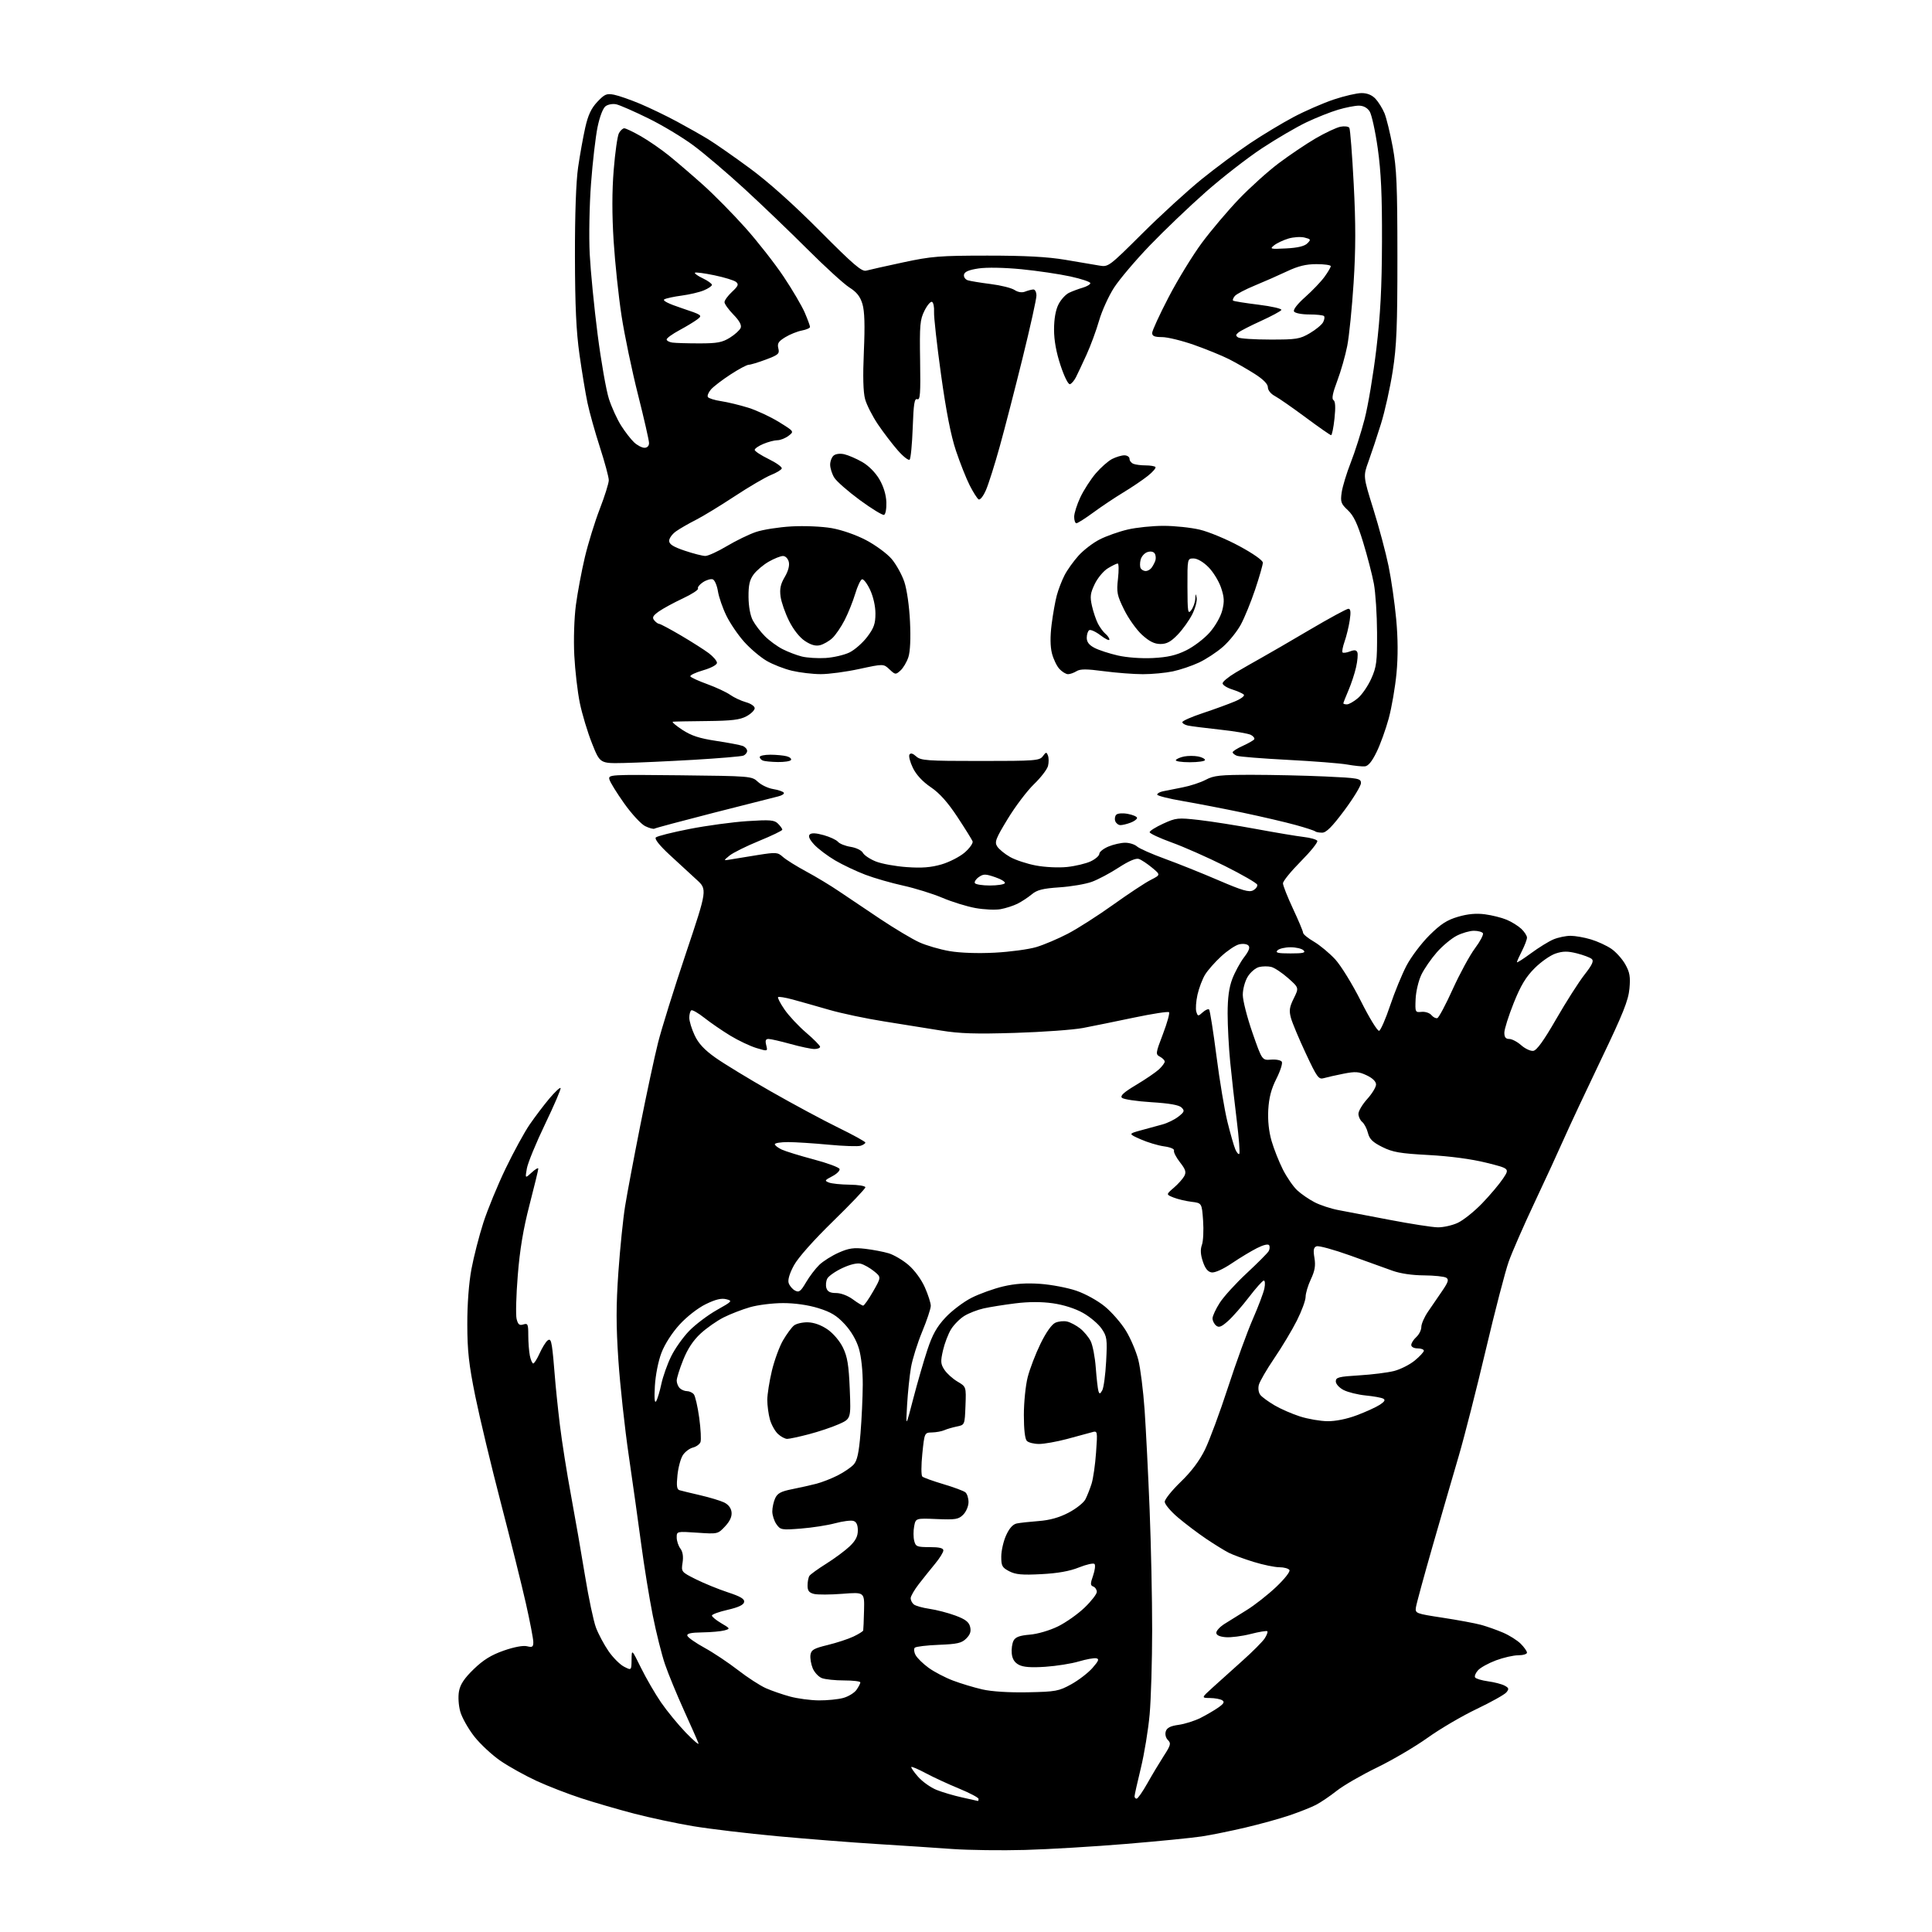<?xml version="1.0" encoding="UTF-8" standalone="no"?>
<svg 
  version="1.1" 
  xmlns="http://www.w3.org/2000/svg" 
  xmlns:xlink="http://www.w3.org/1999/xlink" 
  xmlns:svg="http://www.w3.org/2000/svg"
  xmlns:rdf="http://www.w3.org/1999/02/22-rdf-syntax-ns#"
  xmlns:cc="http://creativecommons.org/ns#"
  xmlns:dc="http://purl.org/dc/elements/1.1/"
  viewBox="0 0 768 768"
  width="768"
  height="768"
>
<style>svg {background-color: white; }</style>"
<path stroke="none" fill="black" fill-rule="evenodd" d="M407.50,735.38C398.15,735.64 385.10,735.47 378.50,735.00C371.90,734.52 358.40,733.63 348.50,733.02C338.60,732.41 320.82,731.01 309.00,729.92C297.18,728.83 282.10,727.03 275.50,725.93C268.90,724.83 258.32,722.57 252.00,720.92C245.68,719.27 236.22,716.52 231.00,714.81C225.78,713.11 217.84,710.03 213.38,707.98C208.91,705.92 202.48,702.36 199.09,700.06C195.71,697.76 190.97,693.37 188.56,690.31C186.15,687.24 183.64,682.78 182.97,680.41C182.27,677.90 182.06,674.48 182.46,672.29C182.97,669.54 184.58,667.13 188.33,663.50C192.14,659.82 195.28,657.88 200.25,656.14C204.37,654.70 207.97,654.03 209.50,654.41C211.62,654.94 212.00,654.69 212.00,652.75C212.00,651.50 210.67,644.56 209.04,637.34C207.41,630.12 202.93,612.13 199.08,597.36C195.23,582.59 190.67,563.52 188.93,555.00C186.38,542.42 185.78,537.05 185.76,526.50C185.74,518.45 186.37,510.07 187.40,504.50C188.33,499.55 190.46,491.23 192.15,486.00C193.84,480.77 197.82,471.10 201.00,464.50C204.18,457.90 208.48,450.02 210.56,447.00C212.64,443.98 216.14,439.36 218.33,436.74C220.53,434.13 222.55,432.22 222.83,432.50C223.11,432.78 220.36,439.19 216.73,446.75C213.09,454.31 209.81,462.30 209.43,464.50C208.73,468.50 208.73,468.50 211.37,466.08C212.82,464.74 213.99,464.07 213.98,464.58C213.98,465.08 212.40,471.57 210.48,479.00C208.00,488.57 206.64,496.72 205.82,507.00C205.17,514.98 204.97,522.76 205.36,524.31C205.92,526.52 206.48,526.98 208.03,526.49C209.81,525.93 210.00,526.35 210.00,530.81C210.00,533.53 210.28,537.16 210.62,538.88C210.97,540.59 211.58,542.00 211.97,542.00C212.37,542.00 213.51,540.20 214.50,537.99C215.50,535.79 216.89,533.51 217.60,532.92C218.59,532.10 219.00,532.61 219.40,535.18C219.69,537.00 220.19,542.10 220.51,546.50C220.84,550.90 221.77,559.90 222.57,566.50C223.37,573.10 225.36,585.70 227.00,594.50C228.63,603.30 231.13,617.67 232.56,626.44C233.99,635.21 235.95,644.48 236.92,647.04C237.89,649.60 240.13,653.78 241.89,656.34C243.65,658.90 246.42,661.68 248.05,662.52C251.00,664.05 251.00,664.05 251.06,659.78C251.11,655.50 251.11,655.50 254.81,663.00C256.84,667.13 260.42,673.30 262.77,676.73C265.12,680.15 269.55,685.55 272.61,688.73C275.67,691.90 277.94,693.83 277.66,693.00C277.38,692.17 274.80,686.33 271.93,680.00C269.06,673.67 265.65,665.39 264.35,661.59C263.05,657.80 260.85,649.02 259.47,642.09C258.10,635.17 256.04,622.52 254.91,614.00C253.77,605.48 251.54,589.55 249.94,578.60C248.34,567.66 246.49,550.64 245.82,540.78C244.88,526.75 244.88,519.10 245.82,505.62C246.49,496.15 247.69,484.37 248.49,479.45C249.28,474.53 251.99,460.15 254.50,447.50C257.01,434.85 260.19,420.00 261.58,414.50C262.96,409.00 267.94,393.04 272.64,379.03C281.18,353.56 281.18,353.56 276.84,349.62C274.45,347.46 269.63,343.02 266.13,339.76C262.14,336.06 260.11,333.49 260.70,332.90C261.22,332.38 267.24,330.86 274.07,329.53C280.91,328.19 291.25,326.79 297.05,326.41C306.23,325.82 307.81,325.95 309.29,327.44C310.23,328.38 310.99,329.45 310.99,329.82C310.98,330.19 306.82,332.20 301.74,334.28C296.66,336.36 291.38,338.98 290.00,340.11C287.50,342.15 287.50,342.15 290.50,341.63C292.15,341.34 296.99,340.55 301.25,339.88C308.55,338.73 309.13,338.77 311.25,340.67C312.49,341.77 316.65,344.37 320.50,346.44C324.35,348.51 330.20,352.04 333.50,354.29C336.80,356.54 344.20,361.51 349.94,365.33C355.68,369.15 362.65,373.32 365.44,374.58C368.22,375.85 373.63,377.42 377.46,378.08C381.72,378.81 388.68,379.05 395.46,378.70C401.53,378.38 408.98,377.37 412.00,376.46C415.02,375.55 420.65,373.16 424.50,371.15C428.35,369.15 436.43,363.98 442.46,359.67C448.48,355.36 455.21,350.91 457.40,349.80C461.39,347.76 461.39,347.76 457.94,344.90C456.05,343.33 453.69,341.77 452.70,341.44C451.54,341.05 448.68,342.28 444.69,344.87C441.28,347.10 436.47,349.65 433.99,350.55C431.52,351.44 425.74,352.43 421.15,352.73C414.53,353.18 412.25,353.75 410.15,355.51C408.69,356.72 406.15,358.40 404.50,359.23C402.85,360.05 399.81,361.04 397.75,361.41C395.69,361.78 391.19,361.58 387.75,360.96C384.31,360.34 378.38,358.50 374.58,356.88C370.77,355.27 363.79,353.10 359.08,352.06C354.36,351.03 347.57,349.08 344.00,347.72C340.43,346.37 335.02,343.81 332.00,342.04C328.98,340.26 325.23,337.44 323.68,335.77C321.79,333.72 321.20,332.40 321.88,331.72C322.56,331.04 324.37,331.12 327.43,331.98C329.92,332.68 332.48,333.87 333.11,334.63C333.74,335.39 336.02,336.30 338.17,336.64C340.36,336.99 342.48,338.03 343.01,339.01C343.52,339.97 345.83,341.52 348.14,342.44C350.45,343.37 356.00,344.38 360.46,344.69C366.46,345.12 370.06,344.83 374.28,343.61C377.42,342.69 381.59,340.54 383.55,338.83C385.50,337.11 386.88,335.14 386.62,334.44C386.35,333.75 383.64,329.39 380.59,324.76C376.72,318.90 373.51,315.30 370.00,312.92C366.75,310.72 364.23,308.00 362.90,305.28C361.77,302.95 361.15,300.56 361.52,299.96C361.98,299.23 362.86,299.47 364.20,300.68C366.02,302.33 368.41,302.50 389.69,302.50C411.61,302.50 413.25,302.37 414.55,300.60C415.81,298.88 416.01,298.86 416.58,300.35C416.93,301.26 416.94,303.12 416.60,304.48C416.25,305.84 413.75,309.10 411.02,311.73C408.30,314.35 403.61,320.55 400.60,325.50C395.76,333.46 395.28,334.73 396.42,336.50C397.13,337.60 399.43,339.48 401.53,340.67C403.63,341.86 408.24,343.39 411.77,344.05C415.40,344.74 420.80,344.99 424.19,344.64C427.48,344.29 431.71,343.28 433.59,342.39C435.46,341.50 437.00,340.15 437.00,339.40C437.00,338.64 438.63,337.35 440.62,336.51C442.61,335.68 445.62,335.00 447.29,335.00C448.97,335.00 451.07,335.66 451.97,336.47C452.86,337.28 457.84,339.49 463.04,341.38C468.24,343.27 477.82,347.11 484.33,349.91C493.89,354.02 496.53,354.79 498.14,353.93C499.23,353.34 499.96,352.33 499.77,351.68C499.58,351.03 493.81,347.70 486.96,344.27C480.11,340.85 470.56,336.62 465.75,334.89C460.94,333.15 457.00,331.31 457.00,330.81C457.00,330.30 459.42,328.78 462.39,327.42C467.51,325.08 468.22,325.01 476.64,325.96C481.51,326.52 491.80,328.14 499.50,329.57C507.20,331.00 515.65,332.41 518.27,332.71C520.89,333.01 523.31,333.70 523.64,334.23C523.97,334.77 521.04,338.43 517.12,342.38C513.21,346.32 510.00,350.26 510.00,351.14C510.00,352.01 511.80,356.56 514.00,361.26C516.20,365.95 518.00,370.25 518.00,370.80C518.00,371.36 519.94,372.95 522.31,374.33C524.68,375.72 528.48,378.89 530.77,381.36C533.06,383.86 537.63,391.28 541.00,398.00C544.35,404.68 547.60,409.97 548.22,409.76C548.85,409.55 550.81,405.05 552.59,399.75C554.36,394.46 557.31,387.28 559.13,383.81C560.96,380.34 565.05,374.93 568.22,371.78C572.75,367.29 575.21,365.71 579.63,364.42C583.51,363.29 586.85,362.99 590.30,363.45C593.07,363.81 596.94,364.78 598.90,365.60C600.87,366.42 603.49,368.05 604.74,369.22C605.98,370.39 607.00,371.96 607.00,372.71C607.00,373.47 606.10,375.84 605.00,378.00C603.90,380.16 603.00,382.18 603.00,382.49C603.00,382.81 605.50,381.21 608.56,378.96C611.62,376.70 615.65,374.21 617.53,373.42C619.40,372.64 622.45,372.00 624.31,372.00C626.16,372.00 629.82,372.64 632.42,373.43C635.03,374.21 638.68,375.89 640.53,377.16C642.38,378.43 644.88,381.21 646.08,383.35C647.86,386.52 648.16,388.28 647.73,392.99C647.31,397.65 645.17,403.01 636.48,421.12C630.58,433.43 623.96,447.55 621.77,452.50C619.59,457.45 614.30,468.93 610.02,478.00C605.74,487.07 601.11,497.65 599.74,501.50C598.37,505.35 594.26,521.15 590.62,536.61C586.97,552.07 582.16,570.97 579.92,578.61C577.67,586.25 572.99,602.40 569.51,614.50C566.04,626.60 563.04,637.60 562.85,638.95C562.51,641.33 562.78,641.43 573.50,643.07C579.55,643.99 586.42,645.27 588.77,645.91C591.12,646.56 595.06,647.95 597.54,649.02C600.01,650.08 603.15,652.06 604.52,653.43C605.88,654.79 607.00,656.38 607.00,656.95C607.00,657.53 605.44,658.00 603.54,658.00C601.63,658.00 597.64,658.91 594.67,660.02C591.70,661.13 588.49,662.90 587.54,663.96C586.58,665.01 586.06,666.29 586.37,666.80C586.69,667.31 589.00,668.00 591.51,668.35C594.03,668.69 596.99,669.46 598.10,670.06C599.82,670.98 599.93,671.38 598.81,672.74C598.09,673.62 592.77,676.59 587.00,679.35C581.23,682.10 572.45,687.24 567.50,690.79C562.55,694.33 553.49,699.65 547.37,702.62C541.25,705.59 534.05,709.75 531.37,711.87C528.69,713.99 524.95,716.52 523.06,717.49C521.17,718.46 516.48,720.32 512.64,721.62C508.81,722.93 500.91,725.11 495.09,726.48C489.26,727.85 481.44,729.44 477.69,730.01C473.95,730.59 460.45,731.92 447.69,732.98C434.94,734.04 416.85,735.12 407.50,735.38zM388.75,715.92C388.89,715.96 389.00,715.59 389.00,715.09C389.00,714.59 385.51,712.75 381.25,710.99C376.99,709.24 371.06,706.50 368.08,704.91C365.10,703.31 362.48,702.18 362.27,702.40C362.05,702.61 363.26,704.37 364.95,706.29C366.64,708.22 369.93,710.56 372.26,711.50C374.59,712.44 379.20,713.80 382.50,714.52C385.80,715.25 388.61,715.88 388.75,715.92zM451.83,715.00C452.29,715.00 454.20,712.26 456.08,708.92C457.96,705.57 460.91,700.66 462.62,698.00C465.38,693.75 465.57,693.00 464.27,691.70C463.40,690.83 463.05,689.41 463.42,688.24C463.88,686.80 465.27,686.10 468.53,685.65C470.99,685.31 474.92,684.07 477.25,682.89C479.59,681.71 482.78,679.84 484.34,678.74C486.52,677.20 486.87,676.53 485.84,675.88C485.10,675.41 482.93,675.01 481.00,674.99C477.50,674.95 477.50,674.95 482.15,670.73C484.71,668.40 490.03,663.61 493.98,660.09C497.93,656.56 501.86,652.61 502.72,651.31C503.57,650.00 504.05,648.72 503.78,648.45C503.52,648.18 500.53,648.67 497.14,649.54C493.75,650.41 489.30,650.98 487.24,650.81C484.77,650.61 483.50,650.00 483.50,649.04C483.50,648.24 484.96,646.66 486.74,645.54C488.52,644.42 492.52,641.92 495.63,640.00C498.75,638.08 503.98,633.96 507.27,630.86C510.65,627.66 512.95,624.73 512.57,624.11C512.19,623.50 510.38,623.00 508.55,623.00C506.71,623.00 502.13,622.05 498.36,620.89C494.58,619.73 490.15,618.10 488.50,617.27C486.85,616.44 482.80,613.94 479.50,611.72C476.20,609.50 471.14,605.67 468.25,603.22C465.36,600.77 463.00,597.96 463.00,596.98C463.00,596.00 465.86,592.44 469.36,589.06C473.61,584.96 476.82,580.68 479.01,576.21C480.81,572.52 484.93,561.40 488.15,551.50C491.37,541.60 495.81,529.40 498.00,524.39C500.20,519.37 502.28,513.86 502.62,512.14C502.97,510.41 502.86,509.02 502.38,509.04C501.89,509.06 499.25,512.02 496.50,515.61C493.75,519.21 490.00,523.49 488.16,525.12C485.51,527.48 484.53,527.86 483.41,526.93C482.63,526.28 482.00,525.00 482.00,524.07C482.00,523.15 483.27,520.39 484.83,517.95C486.38,515.50 491.22,510.18 495.58,506.13C499.93,502.08 503.86,498.14 504.30,497.37C504.75,496.61 504.83,495.54 504.50,495.00C504.13,494.41 502.23,494.85 499.70,496.13C497.39,497.29 492.88,500.01 489.67,502.18C486.26,504.49 482.95,505.99 481.67,505.81C480.15,505.59 479.10,504.31 478.16,501.50C477.22,498.70 477.11,496.71 477.78,494.85C478.31,493.40 478.52,489.06 478.25,485.22C477.75,478.23 477.75,478.23 473.62,477.73C471.36,477.45 468.15,476.69 466.50,476.03C463.50,474.83 463.50,474.83 466.60,472.16C468.30,470.70 470.17,468.61 470.76,467.53C471.62,465.93 471.30,464.90 469.06,462.03C467.54,460.09 466.47,458.00 466.68,457.39C466.91,456.74 465.28,456.04 462.72,455.69C460.33,455.36 456.15,454.10 453.44,452.90C448.50,450.71 448.50,450.71 453.50,449.33C456.25,448.57 460.13,447.51 462.11,446.98C464.10,446.44 466.95,445.04 468.44,443.87C470.83,441.99 470.98,441.55 469.69,440.26C468.69,439.26 464.89,438.59 457.66,438.14C451.84,437.78 446.59,436.99 445.99,436.39C445.19,435.59 446.76,434.18 451.70,431.23C455.44,429.00 459.51,426.21 460.75,425.05C461.99,423.88 463.00,422.51 463.00,422.00C463.00,421.49 462.15,420.62 461.11,420.06C459.30,419.09 459.35,418.73 462.29,411.03C463.97,406.62 465.06,402.72 464.70,402.37C464.35,402.01 458.08,402.98 450.78,404.51C443.48,406.05 434.35,407.90 430.50,408.64C426.65,409.37 414.50,410.25 403.50,410.59C387.78,411.08 381.47,410.87 374.00,409.65C368.77,408.79 358.65,407.17 351.50,406.04C344.35,404.92 334.45,402.83 329.50,401.39C324.55,399.96 318.09,398.13 315.14,397.33C312.20,396.53 309.57,396.10 309.30,396.37C309.03,396.64 310.19,398.88 311.89,401.34C313.59,403.81 317.46,407.94 320.49,410.53C323.52,413.12 326.00,415.64 326.00,416.12C326.00,416.60 324.98,417.00 323.73,417.00C322.48,417.00 318.21,416.10 314.24,415.00C310.27,413.90 306.34,413.00 305.49,413.00C304.36,413.00 304.12,413.65 304.59,415.48C305.21,417.97 305.21,417.97 300.69,416.61C298.20,415.86 293.52,413.64 290.29,411.68C287.07,409.72 282.44,406.54 280.01,404.62C277.58,402.70 275.24,401.35 274.80,401.62C274.36,401.90 274.00,403.22 274.00,404.57C274.00,405.92 274.96,409.06 276.13,411.55C277.65,414.80 280.00,417.32 284.38,420.43C287.75,422.82 297.69,428.87 306.48,433.88C315.27,438.90 327.30,445.36 333.22,448.25C339.13,451.14 343.98,453.81 343.99,454.18C343.99,454.56 343.15,455.13 342.11,455.46C341.08,455.79 335.34,455.60 329.36,455.03C323.39,454.47 316.14,454.00 313.25,454.00C310.36,454.00 308.00,454.38 308.00,454.84C308.00,455.30 309.24,456.26 310.75,456.97C312.26,457.67 317.97,459.43 323.43,460.88C328.88,462.32 333.53,464.04 333.74,464.69C333.95,465.35 332.64,466.65 330.82,467.59C327.81,469.15 327.69,469.37 329.51,470.08C330.60,470.51 334.31,470.89 337.75,470.93C341.19,470.97 344.00,471.44 344.00,471.97C344.00,472.50 338.23,478.57 331.17,485.45C323.42,493.01 317.26,499.94 315.61,502.98C313.88,506.15 313.10,508.75 313.50,510.01C313.85,511.10 314.98,512.46 316.02,513.01C317.62,513.87 318.28,513.38 320.42,509.73C321.80,507.37 324.19,504.24 325.72,502.77C327.25,501.31 330.71,499.13 333.41,497.94C337.40,496.17 339.38,495.89 343.91,496.42C346.99,496.78 351.19,497.58 353.26,498.20C355.32,498.82 358.88,500.91 361.15,502.86C363.57,504.94 366.26,508.61 367.64,511.73C368.94,514.66 370.00,517.97 370.00,519.09C370.00,520.20 368.46,524.84 366.57,529.39C364.69,533.94 362.69,540.33 362.13,543.58C361.57,546.84 360.87,553.55 360.58,558.50C360.05,567.50 360.05,567.50 363.03,556.00C364.68,549.67 367.21,540.92 368.66,536.55C370.68,530.47 372.38,527.44 375.88,523.69C378.40,521.00 383.06,517.48 386.23,515.88C389.41,514.28 395.04,512.26 398.75,511.38C403.45,510.27 407.93,509.96 413.50,510.35C417.90,510.66 424.37,511.89 427.88,513.09C431.50,514.33 436.41,517.05 439.24,519.39C441.98,521.65 445.74,525.98 447.58,529.00C449.43,532.02 451.63,537.20 452.48,540.50C453.33,543.80 454.46,552.80 455.00,560.50C455.53,568.20 456.43,585.98 456.99,600.00C457.55,614.02 458.01,635.62 458.00,648.00C457.99,660.38 457.54,675.45 457.00,681.50C456.46,687.55 454.89,697.14 453.51,702.81C452.13,708.49 451.00,713.55 451.00,714.06C451.00,714.58 451.37,715.00 451.83,715.00zM325.50,675.93C328.80,675.96 333.17,675.52 335.22,674.96C337.27,674.39 339.63,672.94 340.47,671.74C341.31,670.54 342.00,669.21 342.00,668.78C342.00,668.35 339.10,668.00 335.57,668.00C332.03,668.00 328.05,667.59 326.72,667.08C325.40,666.58 323.76,664.82 323.07,663.18C322.39,661.54 321.99,659.13 322.17,657.84C322.45,655.86 323.50,655.26 329.00,653.92C332.57,653.05 337.19,651.54 339.25,650.56C341.31,649.58 343.06,648.49 343.14,648.14C343.22,647.79 343.37,644.21 343.47,640.19C343.65,632.88 343.65,632.88 334.89,633.56C330.07,633.94 324.97,633.96 323.56,633.61C321.59,633.11 321.00,632.33 321.02,630.23C321.02,628.73 321.36,627.01 321.77,626.41C322.17,625.82 325.20,623.63 328.50,621.56C331.80,619.49 335.96,616.40 337.75,614.70C340.11,612.45 341.00,610.72 341.00,608.37C341.00,606.16 340.44,604.96 339.25,604.59C338.29,604.28 335.02,604.70 332.00,605.51C328.98,606.33 322.86,607.28 318.40,607.63C310.68,608.24 310.23,608.16 308.65,605.91C307.74,604.62 307.00,602.33 307.00,600.82C307.00,599.32 307.51,596.97 308.14,595.59C309.05,593.60 310.45,592.85 314.89,591.97C317.98,591.35 322.29,590.39 324.48,589.82C326.67,589.26 330.50,587.77 332.98,586.51C335.47,585.25 338.33,583.29 339.35,582.17C340.75,580.62 341.41,577.58 342.06,569.81C342.53,564.14 342.93,555.42 342.96,550.43C342.98,544.98 342.37,539.26 341.43,536.09C340.45,532.76 338.37,529.18 335.81,526.41C332.64,522.97 330.32,521.56 325.27,520.00C321.23,518.75 315.97,518.00 311.30,518.00C307.18,518.00 301.26,518.73 298.15,519.63C295.04,520.52 290.32,522.35 287.66,523.69C285.00,525.03 280.87,527.92 278.50,530.11C275.57,532.81 273.34,536.18 271.59,540.56C270.16,544.11 269.00,547.83 269.00,548.81C269.00,549.79 269.54,551.14 270.20,551.80C270.86,552.46 272.15,553.00 273.08,553.00C274.00,553.00 275.22,553.56 275.80,554.25C276.37,554.94 277.34,559.15 277.95,563.60C278.56,568.05 278.78,572.40 278.45,573.26C278.12,574.12 276.77,575.09 275.44,575.43C274.11,575.76 272.32,577.11 271.45,578.44C270.58,579.76 269.61,583.35 269.30,586.40C268.86,590.65 269.05,592.06 270.11,592.38C270.88,592.61 274.57,593.51 278.31,594.37C282.06,595.24 286.34,596.53 287.81,597.23C289.52,598.05 290.61,599.45 290.80,601.10C291.00,602.84 290.17,604.68 288.23,606.76C285.36,609.82 285.31,609.83 277.18,609.27C269.01,608.72 269.00,608.72 269.00,611.17C269.00,612.51 269.65,614.49 270.45,615.56C271.41,616.84 271.71,618.75 271.33,621.18C270.77,624.82 270.82,624.88 276.63,627.79C279.86,629.40 285.56,631.73 289.30,632.96C294.42,634.64 296.03,635.61 295.80,636.85C295.59,637.98 293.52,638.95 289.25,639.93C285.81,640.71 283.00,641.74 283.00,642.21C283.00,642.68 284.66,644.05 286.70,645.25C290.34,647.40 290.36,647.44 287.95,648.12C286.60,648.49 282.65,648.85 279.17,648.90C274.58,648.97 272.95,649.35 273.24,650.25C273.47,650.94 276.54,653.09 280.07,655.03C283.61,656.97 289.58,660.96 293.35,663.88C297.12,666.81 302.12,670.05 304.46,671.09C306.80,672.12 311.14,673.62 314.11,674.42C317.07,675.22 322.20,675.90 325.50,675.93zM408.50,672.71C419.67,672.49 420.87,672.27 425.82,669.54C428.74,667.93 432.54,665.01 434.26,663.06C436.75,660.21 437.05,659.44 435.76,659.19C434.87,659.02 431.76,659.59 428.85,660.45C425.94,661.32 419.95,662.27 415.53,662.57C409.86,662.95 406.77,662.72 405.00,661.78C403.28,660.87 402.40,659.46 402.19,657.27C402.02,655.52 402.34,653.23 402.91,652.17C403.67,650.75 405.33,650.14 409.34,649.80C412.45,649.55 417.21,648.15 420.54,646.53C423.72,644.97 428.50,641.60 431.16,639.03C433.82,636.47 436.00,633.66 436.00,632.79C436.00,631.92 435.37,630.97 434.59,630.67C433.40,630.22 433.39,629.55 434.52,626.32C435.25,624.22 435.50,622.14 435.08,621.70C434.65,621.27 431.88,621.89 428.90,623.08C425.21,624.57 420.47,625.41 413.94,625.75C406.30,626.15 403.74,625.92 401.19,624.60C398.36,623.13 398.00,622.47 398.02,618.72C398.03,616.40 398.90,612.60 399.96,610.29C401.22,607.50 402.65,605.91 404.19,605.60C405.46,605.33 409.38,604.91 412.90,604.64C417.27,604.31 421.03,603.26 424.74,601.33C427.73,599.77 430.76,597.38 431.47,596.00C432.17,594.62 433.28,591.84 433.92,589.81C434.56,587.77 435.37,582.19 435.70,577.40C436.32,568.68 436.32,568.68 433.91,569.38C432.58,569.76 428.17,570.96 424.09,572.04C420.01,573.12 415.04,574.00 413.04,574.00C411.04,574.00 408.86,573.46 408.20,572.80C407.44,572.04 407.00,568.25 407.00,562.51C407.00,557.51 407.68,550.74 408.52,547.46C409.35,544.18 411.64,538.21 413.60,534.19C415.80,529.67 418.06,526.47 419.51,525.81C420.80,525.23 422.94,525.02 424.26,525.35C425.59,525.68 427.88,526.91 429.36,528.07C430.83,529.23 432.71,531.47 433.53,533.06C434.35,534.64 435.28,539.44 435.59,543.72C435.91,548.00 436.39,552.17 436.65,553.00C437.05,554.24 437.31,554.18 438.17,552.66C438.73,551.65 439.43,546.48 439.71,541.16C440.18,532.20 440.04,531.25 437.86,528.10C436.56,526.23 433.24,523.43 430.47,521.88C427.38,520.15 422.77,518.68 418.54,518.08C414.00,517.43 408.89,517.44 403.57,518.11C399.13,518.66 393.49,519.56 391.03,520.11C388.57,520.66 385.11,522.00 383.33,523.10C381.56,524.20 379.19,526.58 378.07,528.39C376.95,530.19 375.51,533.97 374.86,536.77C373.84,541.21 373.91,542.22 375.42,544.51C376.37,545.97 378.71,548.07 380.61,549.20C384.08,551.24 384.08,551.24 383.79,558.83C383.50,566.42 383.50,566.42 380.36,567.06C378.63,567.42 376.38,568.07 375.36,568.53C374.34,568.98 372.15,569.38 370.50,569.42C367.50,569.50 367.50,569.50 366.64,577.84C366.16,582.49 366.16,586.53 366.64,586.96C367.11,587.39 370.88,588.74 375.00,589.97C379.12,591.19 383.06,592.66 383.75,593.22C384.44,593.78 385.00,595.54 385.00,597.12C385.00,598.71 384.06,600.94 382.90,602.10C381.04,603.96 379.87,604.16 372.40,603.85C364.00,603.50 364.00,603.50 363.39,606.74C363.05,608.53 363.06,611.11 363.41,612.49C363.98,614.79 364.50,615.00 369.52,615.00C373.39,615.00 375.00,615.39 375.00,616.32C375.00,617.05 373.54,619.41 371.75,621.57C369.96,623.73 367.04,627.39 365.25,629.69C363.46,632.00 362.00,634.53 362.00,635.32C362.00,636.11 362.56,637.22 363.25,637.78C363.94,638.35 366.75,639.14 369.50,639.54C372.25,639.94 376.86,641.13 379.75,642.20C383.73,643.67 385.15,644.75 385.63,646.66C386.09,648.49 385.67,649.77 384.10,651.34C382.29,653.16 380.55,653.55 373.22,653.84C368.43,654.03 364.12,654.54 363.66,654.98C363.19,655.42 363.33,656.75 363.96,657.92C364.59,659.10 366.93,661.38 369.16,663.00C371.39,664.61 375.75,666.89 378.86,668.06C381.96,669.24 387.20,670.81 390.50,671.57C394.21,672.42 401.07,672.85 408.50,672.71zM312.94,571.98C312.08,571.99 310.41,571.10 309.24,570.01C308.06,568.91 306.63,566.32 306.05,564.26C305.48,562.19 305.01,558.70 305.01,556.50C305.01,554.30 305.84,549.07 306.84,544.87C307.85,540.68 309.84,535.24 311.28,532.79C312.71,530.34 314.64,527.71 315.57,526.94C316.50,526.17 319.01,525.59 321.14,525.64C323.62,525.71 326.46,526.74 328.98,528.48C331.27,530.07 333.85,533.12 335.11,535.73C336.85,539.33 337.40,542.65 337.79,552.12C338.27,563.99 338.27,563.99 333.39,566.16C330.70,567.35 325.35,569.14 321.50,570.14C317.65,571.15 313.80,571.97 312.94,571.98zM527.73,564.95C530.94,564.98 535.44,564.07 539.40,562.57C542.94,561.24 547.04,559.37 548.50,558.41C550.44,557.14 550.80,556.48 549.83,555.97C549.10,555.58 545.96,555.02 542.86,554.72C539.76,554.41 535.82,553.44 534.11,552.56C532.35,551.65 531.00,550.15 531.00,549.12C531.00,547.52 532.16,547.22 540.25,546.73C545.34,546.43 551.58,545.64 554.13,545.00C556.68,544.35 560.39,542.48 562.38,540.84C564.37,539.20 566.00,537.44 566.00,536.93C566.00,536.42 564.88,536.00 563.50,536.00C562.07,536.00 561.00,535.42 561.00,534.65C561.00,533.92 561.90,532.50 563.00,531.50C564.10,530.50 565.00,528.70 565.00,527.48C565.00,526.27 566.20,523.53 567.67,521.39C569.14,519.25 571.68,515.54 573.31,513.15C575.72,509.62 576.02,508.62 574.89,507.91C574.13,507.43 570.12,507.01 566.00,506.98C561.37,506.95 556.59,506.24 553.50,505.12C550.75,504.12 543.18,501.40 536.69,499.07C530.19,496.74 524.19,495.10 523.35,495.42C522.16,495.87 521.98,496.90 522.51,500.04C523.02,503.10 522.68,505.15 521.09,508.52C519.94,510.97 519.00,514.12 519.00,515.51C519.00,516.91 517.44,521.15 515.53,524.95C513.62,528.74 509.57,535.49 506.54,539.94C503.51,544.39 500.75,549.16 500.40,550.53C500.04,551.98 500.31,553.67 501.06,554.57C501.76,555.42 504.31,557.27 506.72,558.68C509.13,560.09 513.66,562.07 516.80,563.07C519.93,564.07 524.85,564.92 527.73,564.95zM260.83,557.00C261.35,556.17 262.27,553.10 262.89,550.18C263.51,547.25 265.25,542.33 266.76,539.24C268.26,536.15 271.52,531.55 274.00,529.01C276.48,526.47 281.40,522.76 284.94,520.76C291.10,517.30 291.27,517.10 288.68,516.46C286.75,515.97 284.42,516.54 280.55,518.43C277.40,519.97 273.02,523.39 270.13,526.55C267.15,529.81 264.26,534.31 262.94,537.75C261.67,541.08 260.57,546.66 260.32,551.00C260.04,555.90 260.22,557.98 260.83,557.00zM343.12,519.00C343.52,519.00 345.31,516.45 347.09,513.34C350.33,507.68 350.33,507.68 347.42,505.32C345.81,504.02 343.45,502.68 342.16,502.35C340.71,501.97 337.95,502.62 334.84,504.08C332.09,505.36 329.41,507.24 328.87,508.24C328.33,509.25 328.17,510.96 328.51,512.04C328.96,513.46 330.03,514.00 332.37,514.00C334.26,514.00 337.03,515.05 339.00,516.50C340.86,517.88 342.72,519.00 343.12,519.00zM571.50,487.88C573.70,487.92 577.30,487.12 579.50,486.09C581.70,485.06 586.05,481.59 589.16,478.36C592.27,475.14 596.01,470.71 597.47,468.51C600.13,464.52 600.13,464.52 590.82,462.20C584.96,460.74 576.47,459.61 567.94,459.14C556.49,458.52 553.63,458.02 549.47,455.95C545.66,454.05 544.39,452.80 543.78,450.38C543.36,448.66 542.33,446.69 541.50,446.00C540.68,445.32 540.00,443.85 540.00,442.75C540.00,441.65 541.58,439.00 543.50,436.87C545.42,434.74 547.00,432.15 547.00,431.11C547.00,429.92 545.64,428.58 543.30,427.47C540.14,425.97 538.80,425.88 534.05,426.82C531.00,427.42 527.48,428.22 526.24,428.58C524.18,429.18 523.55,428.32 519.08,418.76C516.38,413.00 513.73,406.67 513.18,404.70C512.37,401.74 512.56,400.38 514.28,396.89C516.38,392.66 516.38,392.66 512.04,388.81C509.65,386.70 506.64,384.70 505.35,384.37C504.06,384.05 501.86,384.07 500.47,384.42C499.08,384.77 497.05,386.50 495.97,388.28C494.87,390.09 494.02,393.26 494.03,395.50C494.03,397.70 495.76,404.45 497.86,410.50C501.69,421.50 501.69,421.50 505.26,421.22C507.23,421.06 509.15,421.44 509.54,422.06C509.92,422.68 508.95,425.72 507.39,428.81C505.34,432.86 504.44,436.31 504.16,441.10C503.92,445.43 504.38,449.80 505.48,453.58C506.41,456.78 508.44,461.89 509.99,464.95C511.54,468.00 514.09,471.70 515.66,473.16C517.22,474.62 520.34,476.77 522.60,477.93C524.85,479.09 529.12,480.49 532.10,481.04C535.07,481.60 544.25,483.34 552.50,484.93C560.75,486.51 569.30,487.84 571.50,487.88zM492.64,458.69C492.95,458.38 492.49,452.36 491.62,445.31C490.75,438.27 489.58,427.84 489.02,422.14C488.46,416.45 488.00,407.79 488.00,402.90C488.00,396.67 488.55,392.56 489.86,389.13C490.88,386.44 492.98,382.59 494.51,380.57C496.52,377.95 497.00,376.60 496.23,375.83C495.62,375.22 493.99,375.04 492.51,375.41C491.07,375.77 487.89,377.91 485.45,380.16C483.01,382.40 480.13,385.66 479.06,387.40C477.99,389.14 476.62,392.74 476.02,395.40C475.43,398.06 475.22,401.11 475.56,402.19C476.15,404.05 476.27,404.06 478.10,402.41C479.15,401.46 480.29,400.96 480.64,401.30C480.98,401.65 482.29,409.93 483.55,419.71C484.80,429.50 486.78,441.32 487.94,446.00C489.10,450.68 490.50,455.57 491.06,456.88C491.62,458.19 492.33,459.00 492.64,458.69zM609.48,417.74C610.86,417.57 613.62,413.76 618.59,405.13C622.51,398.32 627.57,390.38 629.84,387.48C632.99,383.44 633.66,381.97 632.71,381.18C632.03,380.61 629.37,379.62 626.81,378.97C623.17,378.06 621.31,378.07 618.38,379.04C616.32,379.72 612.55,382.35 610.02,384.89C606.54,388.37 604.50,391.76 601.70,398.76C599.67,403.85 598.00,409.14 598.00,410.51C598.00,412.31 598.54,413.00 599.94,413.00C601.01,413.00 603.15,414.12 604.69,415.49C606.24,416.86 608.39,417.87 609.48,417.74zM571.37,404.71C571.96,404.51 574.72,399.33 577.50,393.18C580.29,387.04 584.26,379.74 586.32,376.97C588.39,374.21 589.81,371.50 589.48,370.97C589.15,370.44 587.54,370.00 585.90,370.00C584.26,370.00 581.19,370.88 579.08,371.96C576.97,373.04 573.41,376.00 571.17,378.55C568.93,381.09 566.16,385.10 565.03,387.44C563.89,389.79 562.86,394.14 562.73,397.11C562.51,402.37 562.56,402.49 565.11,402.23C566.55,402.09 568.31,402.66 569.01,403.52C569.72,404.37 570.78,404.91 571.37,404.71zM513.00,379.00C518.06,379.00 519.14,378.74 518.17,377.77C517.50,377.10 515.17,376.55 513.00,376.55C510.83,376.55 508.50,377.10 507.83,377.77C506.86,378.74 507.94,379.00 513.00,379.00zM393.50,352.00C396.46,352.00 399.13,351.59 399.44,351.09C399.75,350.60 398.02,349.51 395.59,348.69C391.70,347.36 390.94,347.36 389.07,348.66C387.92,349.47 387.23,350.56 387.54,351.07C387.86,351.58 390.54,352.00 393.50,352.00zM525.57,331.00C524.34,331.00 523.10,330.76 522.81,330.48C522.52,330.19 519.04,329.05 515.08,327.96C511.12,326.86 501.72,324.67 494.19,323.08C486.66,321.50 475.89,319.42 470.25,318.45C464.61,317.49 460.00,316.32 460.00,315.87C460.00,315.41 461.01,314.82 462.25,314.56C463.49,314.29 467.01,313.59 470.08,313.00C473.15,312.41 477.31,311.04 479.33,309.96C482.50,308.27 484.99,308.00 497.75,308.00C505.86,308.01 518.91,308.30 526.75,308.66C540.06,309.27 541.00,309.44 541.00,311.29C541.00,312.38 538.03,317.26 534.40,322.14C529.53,328.67 527.21,331.00 525.57,331.00zM260.18,329.39C259.76,329.65 258.09,329.20 256.46,328.40C254.83,327.60 251.09,323.54 248.13,319.38C245.18,315.23 242.53,310.94 242.25,309.85C241.75,307.92 242.30,307.89 270.29,308.19C298.47,308.50 298.87,308.53 301.28,310.79C302.62,312.05 305.36,313.35 307.38,313.67C309.40,314.00 311.28,314.65 311.57,315.11C311.85,315.57 310.83,316.24 309.29,316.60C307.76,316.96 296.25,319.89 283.72,323.09C271.19,326.30 260.59,329.13 260.18,329.39zM445.40,328.00C444.60,328.00 443.67,327.29 443.34,326.43C443.01,325.57 443.19,324.41 443.74,323.86C444.31,323.29 446.30,323.15 448.37,323.54C450.37,323.92 452.00,324.63 452.00,325.14C452.00,325.64 450.85,326.49 449.43,327.02C448.02,327.56 446.21,328.00 445.40,328.00zM542.50,304.65C541.40,304.73 538.25,304.40 535.50,303.91C532.75,303.42 522.16,302.59 511.96,302.06C501.77,301.53 492.65,300.80 491.71,300.44C490.77,300.08 490.00,299.45 490.00,299.04C490.00,298.64 491.82,297.48 494.05,296.48C496.27,295.47 498.31,294.30 498.58,293.88C498.84,293.45 498.24,292.66 497.25,292.13C496.25,291.60 490.73,290.66 484.97,290.04C479.21,289.41 473.49,288.69 472.25,288.43C471.01,288.17 470.00,287.56 470.00,287.06C470.00,286.57 473.71,284.93 478.25,283.43C482.79,281.92 488.49,279.84 490.91,278.81C493.44,277.74 494.94,276.57 494.41,276.09C493.91,275.62 491.81,274.70 489.75,274.04C487.69,273.38 486.00,272.30 486.00,271.63C486.00,270.97 488.36,269.03 491.25,267.32C494.14,265.62 498.75,262.98 501.50,261.45C504.25,259.93 512.86,254.93 520.64,250.34C528.42,245.76 535.33,242.00 536.01,242.00C536.89,242.00 537.04,243.27 536.54,246.58C536.16,249.10 535.24,252.89 534.50,254.99C533.76,257.10 533.39,259.06 533.68,259.35C533.97,259.64 535.30,259.46 536.64,258.95C538.41,258.27 539.21,258.38 539.58,259.34C539.86,260.07 539.63,262.69 539.07,265.18C538.52,267.66 537.15,271.83 536.03,274.43C534.91,277.03 534.00,279.35 534.00,279.58C534.00,279.81 534.64,280.00 535.42,280.00C536.21,280.00 538.17,278.89 539.79,277.52C541.41,276.16 543.80,272.67 545.10,269.77C547.20,265.08 547.45,263.08 547.40,251.50C547.37,244.35 546.80,235.57 546.13,232.00C545.46,228.43 543.54,221.03 541.87,215.57C539.59,208.11 538.07,204.94 535.78,202.80C533.04,200.24 532.80,199.52 533.34,195.73C533.68,193.40 535.30,188.07 536.95,183.87C538.59,179.68 541.07,171.91 542.45,166.60C543.83,161.29 545.93,148.75 547.12,138.72C548.75,125.02 549.30,114.42 549.36,96.00C549.42,77.64 549.00,68.37 547.68,59.01C546.71,52.14 545.25,45.50 544.44,44.26C543.48,42.81 541.96,42.00 540.16,42.00C538.62,42.00 534.92,42.72 531.93,43.61C528.94,44.49 523.28,46.74 519.34,48.61C515.41,50.48 507.46,55.12 501.68,58.93C495.91,62.73 485.85,70.55 479.34,76.29C472.83,82.03 462.85,91.57 457.16,97.48C451.47,103.39 445.04,110.97 442.87,114.32C440.70,117.67 438.02,123.59 436.90,127.46C435.79,131.33 433.54,137.43 431.91,141.00C430.28,144.57 428.39,148.59 427.72,149.92C427.05,151.25 425.98,152.51 425.35,152.72C424.67,152.94 423.12,149.87 421.60,145.30C419.87,140.09 419.00,135.33 419.00,131.00C419.00,126.81 419.62,123.26 420.75,121.02C421.71,119.11 423.62,117.01 425.00,116.37C426.38,115.72 428.82,114.82 430.43,114.35C432.04,113.88 433.39,113.08 433.43,112.57C433.47,112.06 429.90,110.86 425.50,109.90C421.10,108.94 412.32,107.64 406.00,107.02C399.20,106.36 392.26,106.23 389.01,106.71C385.13,107.29 383.43,108.01 383.20,109.18C383.03,110.10 383.70,111.09 384.73,111.42C385.75,111.74 389.85,112.41 393.83,112.91C397.82,113.41 402.08,114.47 403.29,115.27C404.68,116.18 406.24,116.42 407.50,115.92C408.60,115.49 410.06,115.11 410.75,115.07C411.44,115.03 412.00,116.13 412.00,117.51C412.00,118.89 409.53,130.03 406.51,142.26C403.49,154.49 399.40,170.35 397.41,177.50C395.43,184.65 392.96,192.45 391.93,194.82C390.87,197.26 389.59,198.87 389.00,198.50C388.43,198.15 386.84,195.63 385.46,192.92C384.08,190.20 381.63,184.02 380.01,179.18C378.00,173.19 376.11,163.55 374.08,148.94C372.44,137.15 371.19,125.92 371.30,124.00C371.41,122.08 371.05,120.28 370.50,120.00C369.95,119.72 368.60,121.30 367.50,123.50C365.71,127.07 365.53,129.19 365.76,143.36C365.97,156.55 365.78,159.13 364.63,158.69C363.51,158.26 363.16,160.43 362.82,170.05C362.58,176.59 362.03,182.29 361.60,182.72C361.16,183.15 359.02,181.47 356.86,179.00C354.69,176.53 351.14,171.87 348.97,168.66C346.80,165.44 344.51,160.94 343.89,158.66C343.13,155.87 342.96,149.62 343.40,139.70C343.86,129.26 343.69,123.71 342.83,120.84C341.94,117.86 340.56,116.12 337.65,114.28C335.46,112.90 327.99,106.08 321.03,99.13C314.08,92.19 302.79,81.36 295.95,75.08C289.10,68.79 279.97,61.03 275.65,57.82C271.33,54.61 263.23,49.74 257.65,47.01C252.07,44.27 246.38,41.78 245.00,41.47C243.62,41.16 241.71,41.49 240.74,42.21C239.69,42.98 238.41,46.32 237.54,50.50C236.75,54.35 235.57,64.47 234.94,73.00C234.29,81.61 234.07,94.05 234.42,101.00C234.78,107.88 236.19,122.28 237.57,133.00C238.95,143.72 240.98,155.25 242.07,158.61C243.17,161.97 245.35,166.74 246.92,169.21C248.49,171.69 250.81,174.67 252.07,175.85C253.34,177.03 255.19,178.00 256.19,178.00C257.30,178.00 258.00,177.27 258.00,176.11C258.00,175.07 256.02,166.41 253.61,156.86C251.20,147.31 248.25,133.21 247.07,125.53C245.89,117.85 244.48,104.49 243.93,95.84C243.26,85.27 243.27,75.99 243.96,67.51C244.52,60.57 245.45,54.02 246.03,52.95C246.60,51.88 247.56,51.00 248.16,51.00C248.76,51.00 251.75,52.43 254.80,54.17C257.85,55.92 262.85,59.37 265.92,61.85C268.99,64.33 275.06,69.54 279.41,73.43C283.76,77.32 291.33,85.00 296.25,90.50C301.16,96.00 308.03,104.78 311.52,110.00C315.01,115.22 318.79,121.67 319.93,124.33C321.07,126.99 322.00,129.53 322.00,129.97C322.00,130.41 320.54,131.05 318.75,131.39C316.96,131.73 313.99,132.92 312.15,134.05C309.43,135.71 308.92,136.53 309.40,138.47C309.94,140.62 309.45,141.06 304.46,142.93C301.42,144.07 298.34,145.00 297.62,145.00C296.90,145.00 293.65,146.73 290.41,148.85C287.16,150.96 283.67,153.63 282.65,154.78C281.64,155.93 281.07,157.30 281.39,157.82C281.71,158.34 284.09,159.09 286.67,159.47C289.25,159.86 294.09,161.03 297.43,162.07C300.77,163.11 306.25,165.66 309.62,167.74C315.73,171.52 315.73,171.52 313.43,173.26C312.16,174.22 310.18,175.00 309.03,175.00C307.88,175.00 305.38,175.65 303.47,176.45C301.56,177.25 300.00,178.32 300.00,178.83C300.00,179.35 302.50,180.99 305.55,182.48C308.60,183.97 310.95,185.66 310.76,186.23C310.57,186.79 308.63,187.96 306.46,188.82C304.28,189.69 297.77,193.50 292.00,197.30C286.23,201.10 279.25,205.35 276.50,206.73C273.75,208.12 270.26,210.13 268.75,211.20C267.24,212.26 266.00,213.96 266.00,214.98C266.00,216.34 267.60,217.36 272.19,218.91C275.60,220.06 279.29,221.00 280.38,221.00C281.48,221.00 285.33,219.24 288.94,217.08C292.55,214.93 297.75,212.40 300.50,211.47C303.25,210.54 309.60,209.54 314.60,209.26C319.74,208.97 326.70,209.27 330.59,209.94C334.63,210.65 340.30,212.62 344.29,214.72C348.04,216.69 352.59,220.04 354.40,222.15C356.21,224.27 358.49,228.37 359.47,231.25C360.50,234.32 361.45,240.92 361.74,247.11C362.06,253.84 361.82,259.01 361.09,261.24C360.45,263.18 359.04,265.56 357.95,266.54C356.05,268.26 355.89,268.25 353.59,266.09C351.21,263.85 351.21,263.85 341.62,265.92C336.35,267.07 329.44,267.99 326.27,267.98C323.10,267.98 317.96,267.37 314.85,266.64C311.75,265.91 307.19,264.13 304.72,262.68C302.25,261.23 298.26,257.86 295.86,255.18C293.45,252.51 290.26,247.83 288.77,244.79C287.28,241.75 285.76,237.36 285.39,235.04C285.02,232.73 284.10,230.59 283.35,230.30C282.60,230.02 280.85,230.52 279.46,231.43C278.07,232.34 277.18,233.48 277.47,233.95C277.76,234.42 275.05,236.19 271.44,237.88C267.83,239.57 263.53,241.91 261.89,243.07C259.52,244.77 259.15,245.48 260.08,246.60C260.72,247.37 261.60,248.00 262.04,248.00C262.48,248.00 266.36,250.07 270.67,252.60C274.98,255.14 279.96,258.31 281.75,259.65C283.54,261.00 285.00,262.72 285.00,263.48C285.00,264.29 282.72,265.52 279.46,266.47C276.42,267.35 274.16,268.44 274.43,268.89C274.71,269.34 277.76,270.73 281.22,271.98C284.67,273.24 288.75,275.14 290.28,276.22C291.81,277.30 294.62,278.61 296.53,279.14C298.44,279.66 300.00,280.74 300.00,281.52C300.00,282.31 298.54,283.75 296.75,284.72C294.17,286.13 290.91,286.53 281.00,286.63C274.12,286.70 268.05,286.81 267.50,286.89C266.95,286.96 268.62,288.41 271.22,290.11C274.81,292.46 278.04,293.52 284.72,294.52C289.55,295.25 294.29,296.15 295.25,296.53C296.21,296.91 297.00,297.79 297.00,298.50C297.00,299.21 296.31,300.05 295.46,300.38C294.61,300.70 285.72,301.45 275.71,302.04C265.69,302.62 253.23,303.19 248.00,303.30C238.51,303.50 238.51,303.50 235.33,295.50C233.58,291.10 231.41,283.90 230.50,279.50C229.59,275.10 228.60,266.55 228.29,260.50C227.97,254.18 228.25,245.67 228.93,240.50C229.59,235.55 231.19,227.00 232.49,221.50C233.80,216.00 236.47,207.35 238.43,202.29C240.39,197.22 242.00,192.09 242.00,190.88C242.00,189.68 240.41,183.78 238.47,177.78C236.53,171.77 234.31,163.85 233.54,160.17C232.76,156.49 231.33,147.86 230.36,140.99C229.05,131.70 228.59,121.72 228.55,102.00C228.52,85.19 228.98,72.21 229.81,66.50C230.53,61.55 231.80,54.45 232.64,50.73C233.77,45.73 235.02,43.06 237.45,40.48C240.35,37.41 241.14,37.08 244.12,37.66C245.98,38.03 250.65,39.66 254.50,41.28C258.35,42.91 264.88,46.05 269.00,48.27C273.12,50.48 278.75,53.67 281.50,55.34C284.25,57.02 291.68,62.20 298.00,66.85C305.40,72.28 315.32,81.15 325.85,91.74C339.35,105.31 342.58,108.08 344.35,107.58C345.53,107.25 352.12,105.78 359.00,104.30C370.29,101.88 373.53,101.62 392.50,101.61C407.56,101.61 416.33,102.08 423.50,103.28C429.00,104.20 435.10,105.24 437.07,105.58C440.56,106.19 440.91,105.93 454.07,92.83C461.45,85.48 472.10,75.75 477.71,71.21C483.33,66.67 491.98,60.25 496.93,56.94C501.89,53.62 509.67,48.93 514.22,46.52C518.78,44.11 525.95,40.98 530.18,39.56C534.40,38.15 539.38,37.00 541.25,37.00C543.49,37.00 545.38,37.77 546.78,39.26C547.95,40.51 549.55,43.10 550.35,45.01C551.14,46.93 552.62,53.00 553.64,58.50C555.19,66.93 555.48,73.75 555.49,102.00C555.50,129.80 555.18,137.54 553.63,147.50C552.60,154.10 550.50,163.55 548.95,168.50C547.41,173.45 545.18,180.16 544.00,183.42C541.86,189.33 541.86,189.33 545.94,202.42C548.19,209.61 550.90,219.78 551.97,225.00C553.05,230.22 554.41,239.70 555.00,246.05C555.72,253.74 555.76,260.95 555.13,267.64C554.61,273.16 553.22,281.24 552.04,285.59C550.86,289.94 548.68,295.98 547.19,299.00C545.36,302.75 543.87,304.55 542.50,304.65zM309.19,302.92C306.61,302.88 303.94,302.62 303.25,302.34C302.56,302.06 302.00,301.42 302.00,300.92C302.00,300.41 303.91,300.01 306.25,300.01C308.59,300.02 311.51,300.30 312.74,300.63C313.97,300.96 314.73,301.63 314.43,302.11C314.13,302.60 311.77,302.96 309.19,302.92zM472.94,303.00C469.61,303.00 467.12,302.61 467.42,302.13C467.72,301.65 469.21,301.01 470.73,300.71C472.25,300.41 474.74,300.41 476.25,300.70C477.76,300.99 479.00,301.63 479.00,302.12C479.00,302.60 476.27,303.00 472.94,303.00zM424.55,268.00C423.74,268.00 422.20,267.06 421.14,265.92C420.07,264.77 418.73,261.96 418.15,259.67C417.47,256.92 417.43,253.01 418.04,248.17C418.55,244.14 419.47,238.97 420.09,236.68C420.70,234.39 422.08,230.80 423.15,228.71C424.21,226.62 426.73,223.10 428.73,220.88C430.73,218.66 434.53,215.75 437.17,214.42C439.80,213.08 444.78,211.32 448.23,210.51C451.68,209.69 458.10,209.03 462.50,209.03C466.90,209.03 473.40,209.71 476.93,210.55C480.47,211.38 487.56,214.33 492.68,217.10C498.20,220.08 502.00,222.76 502.00,223.67C502.00,224.51 500.63,229.30 498.95,234.31C497.27,239.32 494.70,245.62 493.23,248.31C491.77,251.01 488.58,254.96 486.16,257.09C483.73,259.23 479.44,262.05 476.62,263.37C473.81,264.69 469.12,266.27 466.20,266.89C463.29,267.50 457.94,268.00 454.31,268.00C450.69,268.00 443.70,267.46 438.78,266.81C431.87,265.89 429.41,265.89 427.93,266.81C426.89,267.46 425.36,268.00 424.55,268.00zM328.22,261.56C331.36,261.36 335.63,260.36 337.70,259.35C339.77,258.33 342.93,255.55 344.73,253.17C347.40,249.64 348.00,247.93 348.00,243.91C348.00,240.96 347.14,237.16 345.87,234.45C344.70,231.96 343.25,230.08 342.66,230.28C342.06,230.48 340.84,233.08 339.95,236.07C339.05,239.06 337.17,243.75 335.76,246.50C334.35,249.25 332.14,252.48 330.85,253.68C329.56,254.87 327.36,256.13 325.97,256.48C324.23,256.91 322.38,256.40 319.97,254.80C317.85,253.40 315.40,250.29 313.67,246.83C312.11,243.72 310.59,239.35 310.29,237.13C309.88,234.08 310.28,232.19 311.94,229.38C313.33,227.03 313.92,224.81 313.55,223.33C313.21,222.00 312.22,221.01 311.23,221.02C310.28,221.03 307.74,222.04 305.59,223.27C303.45,224.49 300.75,226.77 299.59,228.33C297.98,230.50 297.51,232.57 297.55,237.33C297.58,241.08 298.25,244.73 299.27,246.64C300.19,248.37 302.36,251.20 304.09,252.93C305.82,254.66 308.97,256.97 311.10,258.05C313.23,259.14 316.66,260.45 318.73,260.97C320.81,261.49 325.07,261.75 328.22,261.56zM458.30,261.58C464.15,261.28 467.47,260.52 471.52,258.53C474.49,257.08 478.69,253.88 480.85,251.44C483.11,248.86 485.23,245.14 485.87,242.62C486.76,239.09 486.66,237.35 485.36,233.53C484.47,230.94 482.22,227.28 480.34,225.41C478.31,223.37 475.94,222.00 474.47,222.00C472.00,222.00 472.00,222.00 472.03,233.25C472.06,243.36 472.21,244.30 473.53,242.56C474.34,241.49 475.06,239.47 475.14,238.06C475.26,235.82 475.32,235.77 475.70,237.67C475.93,238.87 475.14,241.79 473.95,244.17C472.76,246.55 470.17,250.19 468.19,252.25C465.46,255.10 463.80,256.00 461.30,256.00C458.92,256.00 456.90,255.00 454.01,252.39C451.82,250.41 448.61,245.91 446.88,242.41C444.03,236.62 443.80,235.47 444.42,230.01C444.79,226.71 444.74,224.00 444.30,224.00C443.86,224.01 442.10,224.86 440.39,225.91C438.67,226.95 436.33,229.76 435.18,232.15C433.41,235.83 433.24,237.17 434.07,240.86C434.61,243.25 435.69,246.43 436.46,247.93C437.24,249.42 438.57,251.23 439.43,251.95C440.30,252.66 441.00,253.69 441.00,254.24C441.00,254.79 439.42,254.03 437.49,252.56C435.57,251.09 433.54,250.17 432.99,250.50C432.45,250.84 432.00,252.20 432.00,253.53C432.00,255.23 432.93,256.43 435.12,257.56C436.83,258.45 441.00,259.80 444.37,260.57C447.96,261.39 453.74,261.81 458.30,261.58zM455.44,227.00C456.16,227.00 457.19,226.44 457.72,225.75C458.25,225.06 458.94,223.78 459.25,222.91C459.56,222.03 459.46,220.75 459.03,220.05C458.56,219.28 457.42,219.05 456.13,219.46C454.96,219.83 453.74,221.20 453.41,222.51C453.08,223.82 453.11,225.36 453.46,225.94C453.82,226.52 454.71,227.00 455.44,227.00zM427.89,208.00C427.40,208.00 427.00,206.85 427.00,205.44C427.00,204.03 428.11,200.52 429.47,197.65C430.83,194.78 433.58,190.52 435.57,188.19C437.57,185.86 440.48,183.28 442.05,182.47C443.62,181.66 445.82,181.00 446.95,181.00C448.08,181.00 449.00,181.63 449.00,182.39C449.00,183.16 449.71,184.06 450.58,184.39C451.45,184.73 453.63,185.00 455.42,185.00C457.20,185.00 458.95,185.29 459.30,185.63C459.65,185.98 458.29,187.58 456.27,189.18C454.26,190.78 449.88,193.74 446.55,195.75C443.22,197.77 437.86,201.34 434.64,203.71C431.42,206.07 428.38,208.00 427.89,208.00zM351.42,204.67C350.83,204.88 346.49,202.23 341.79,198.78C337.09,195.32 332.51,191.31 331.62,189.85C330.73,188.39 330.00,186.08 330.00,184.72C330.00,183.36 330.63,181.72 331.40,181.08C332.23,180.40 333.98,180.19 335.65,180.58C337.22,180.94 340.40,182.32 342.72,183.64C345.28,185.10 347.98,187.82 349.56,190.51C351.23,193.37 352.23,196.65 352.34,199.63C352.43,202.21 352.02,204.46 351.42,204.67zM529.13,172.99C528.79,172.98 524.23,169.80 519.00,165.92C513.77,162.04 508.26,158.21 506.75,157.41C505.16,156.57 504.00,155.11 504.00,153.96C504.00,152.66 502.20,150.82 498.75,148.62C495.86,146.78 491.25,144.14 488.50,142.75C485.75,141.36 479.53,138.83 474.67,137.11C469.81,135.40 464.08,134.00 461.92,134.00C458.96,134.00 458.00,133.60 458.00,132.36C458.00,131.46 460.95,125.05 464.56,118.11C468.16,111.18 474.12,101.45 477.79,96.50C481.47,91.55 488.08,83.74 492.48,79.14C496.88,74.55 503.98,68.15 508.25,64.93C512.53,61.71 519.15,57.25 522.96,55.02C526.78,52.79 531.22,50.71 532.83,50.38C534.44,50.06 536.04,50.26 536.39,50.82C536.73,51.38 537.51,61.41 538.12,73.12C538.95,88.96 538.94,99.03 538.08,112.45C537.44,122.38 536.31,133.65 535.55,137.50C534.80,141.35 533.01,147.62 531.57,151.43C529.75,156.25 529.30,158.56 530.07,159.04C530.83,159.51 530.96,161.85 530.48,166.37C530.09,170.02 529.48,172.99 529.13,172.99zM278.00,136.50C285.10,136.50 287.10,136.13 290.15,134.23C292.16,132.98 294.09,131.22 294.44,130.31C294.86,129.21 293.88,127.44 291.53,125.04C289.59,123.04 288.00,120.83 288.00,120.11C288.00,119.39 289.34,117.55 290.99,116.01C293.45,113.71 293.73,113.02 292.60,112.08C291.84,111.45 287.96,110.26 283.98,109.43C280.00,108.60 276.52,108.14 276.25,108.42C275.98,108.69 277.38,109.69 279.38,110.64C281.37,111.59 283.00,112.76 283.00,113.24C283.00,113.71 281.54,114.70 279.75,115.44C277.96,116.18 274.02,117.10 271.00,117.50C267.98,117.90 264.87,118.56 264.11,118.98C263.20,119.47 265.64,120.72 271.04,122.51C279.07,125.19 279.29,125.34 277.28,126.89C276.13,127.78 272.90,129.74 270.10,131.25C267.29,132.76 265.00,134.42 265.00,134.93C265.00,135.44 266.01,136.00 267.25,136.18C268.49,136.36 273.32,136.50 278.00,136.50zM504.91,134.98C515.33,135.00 516.70,134.78 520.64,132.47C523.02,131.08 525.41,129.11 525.95,128.10C526.49,127.09 526.65,125.98 526.30,125.63C525.95,125.28 523.29,125.00 520.39,125.00C517.45,125.00 514.80,124.48 514.40,123.83C513.96,123.13 515.72,120.85 518.84,118.08C521.68,115.56 525.13,111.95 526.50,110.06C527.88,108.16 529.00,106.25 529.00,105.81C529.00,105.36 526.45,105.00 523.33,105.00C519.16,105.00 516.04,105.76 511.58,107.87C508.24,109.45 502.46,111.99 498.75,113.52C495.03,115.05 491.48,116.92 490.85,117.68C490.23,118.43 489.91,119.25 490.16,119.49C490.40,119.74 494.95,120.47 500.26,121.12C505.58,121.78 509.67,122.72 509.36,123.23C509.05,123.73 505.39,125.70 501.22,127.60C497.06,129.49 493.03,131.56 492.28,132.18C491.16,133.11 491.15,133.48 492.20,134.15C492.92,134.60 498.64,134.98 504.91,134.98zM511.26,98.75C515.83,98.52 518.56,97.87 519.67,96.76C521.19,95.24 521.11,95.07 518.57,94.43C517.05,94.05 514.16,94.23 512.14,94.84C510.12,95.45 507.57,96.65 506.48,97.52C504.64,98.99 504.96,99.07 511.26,98.75z" />

</svg>